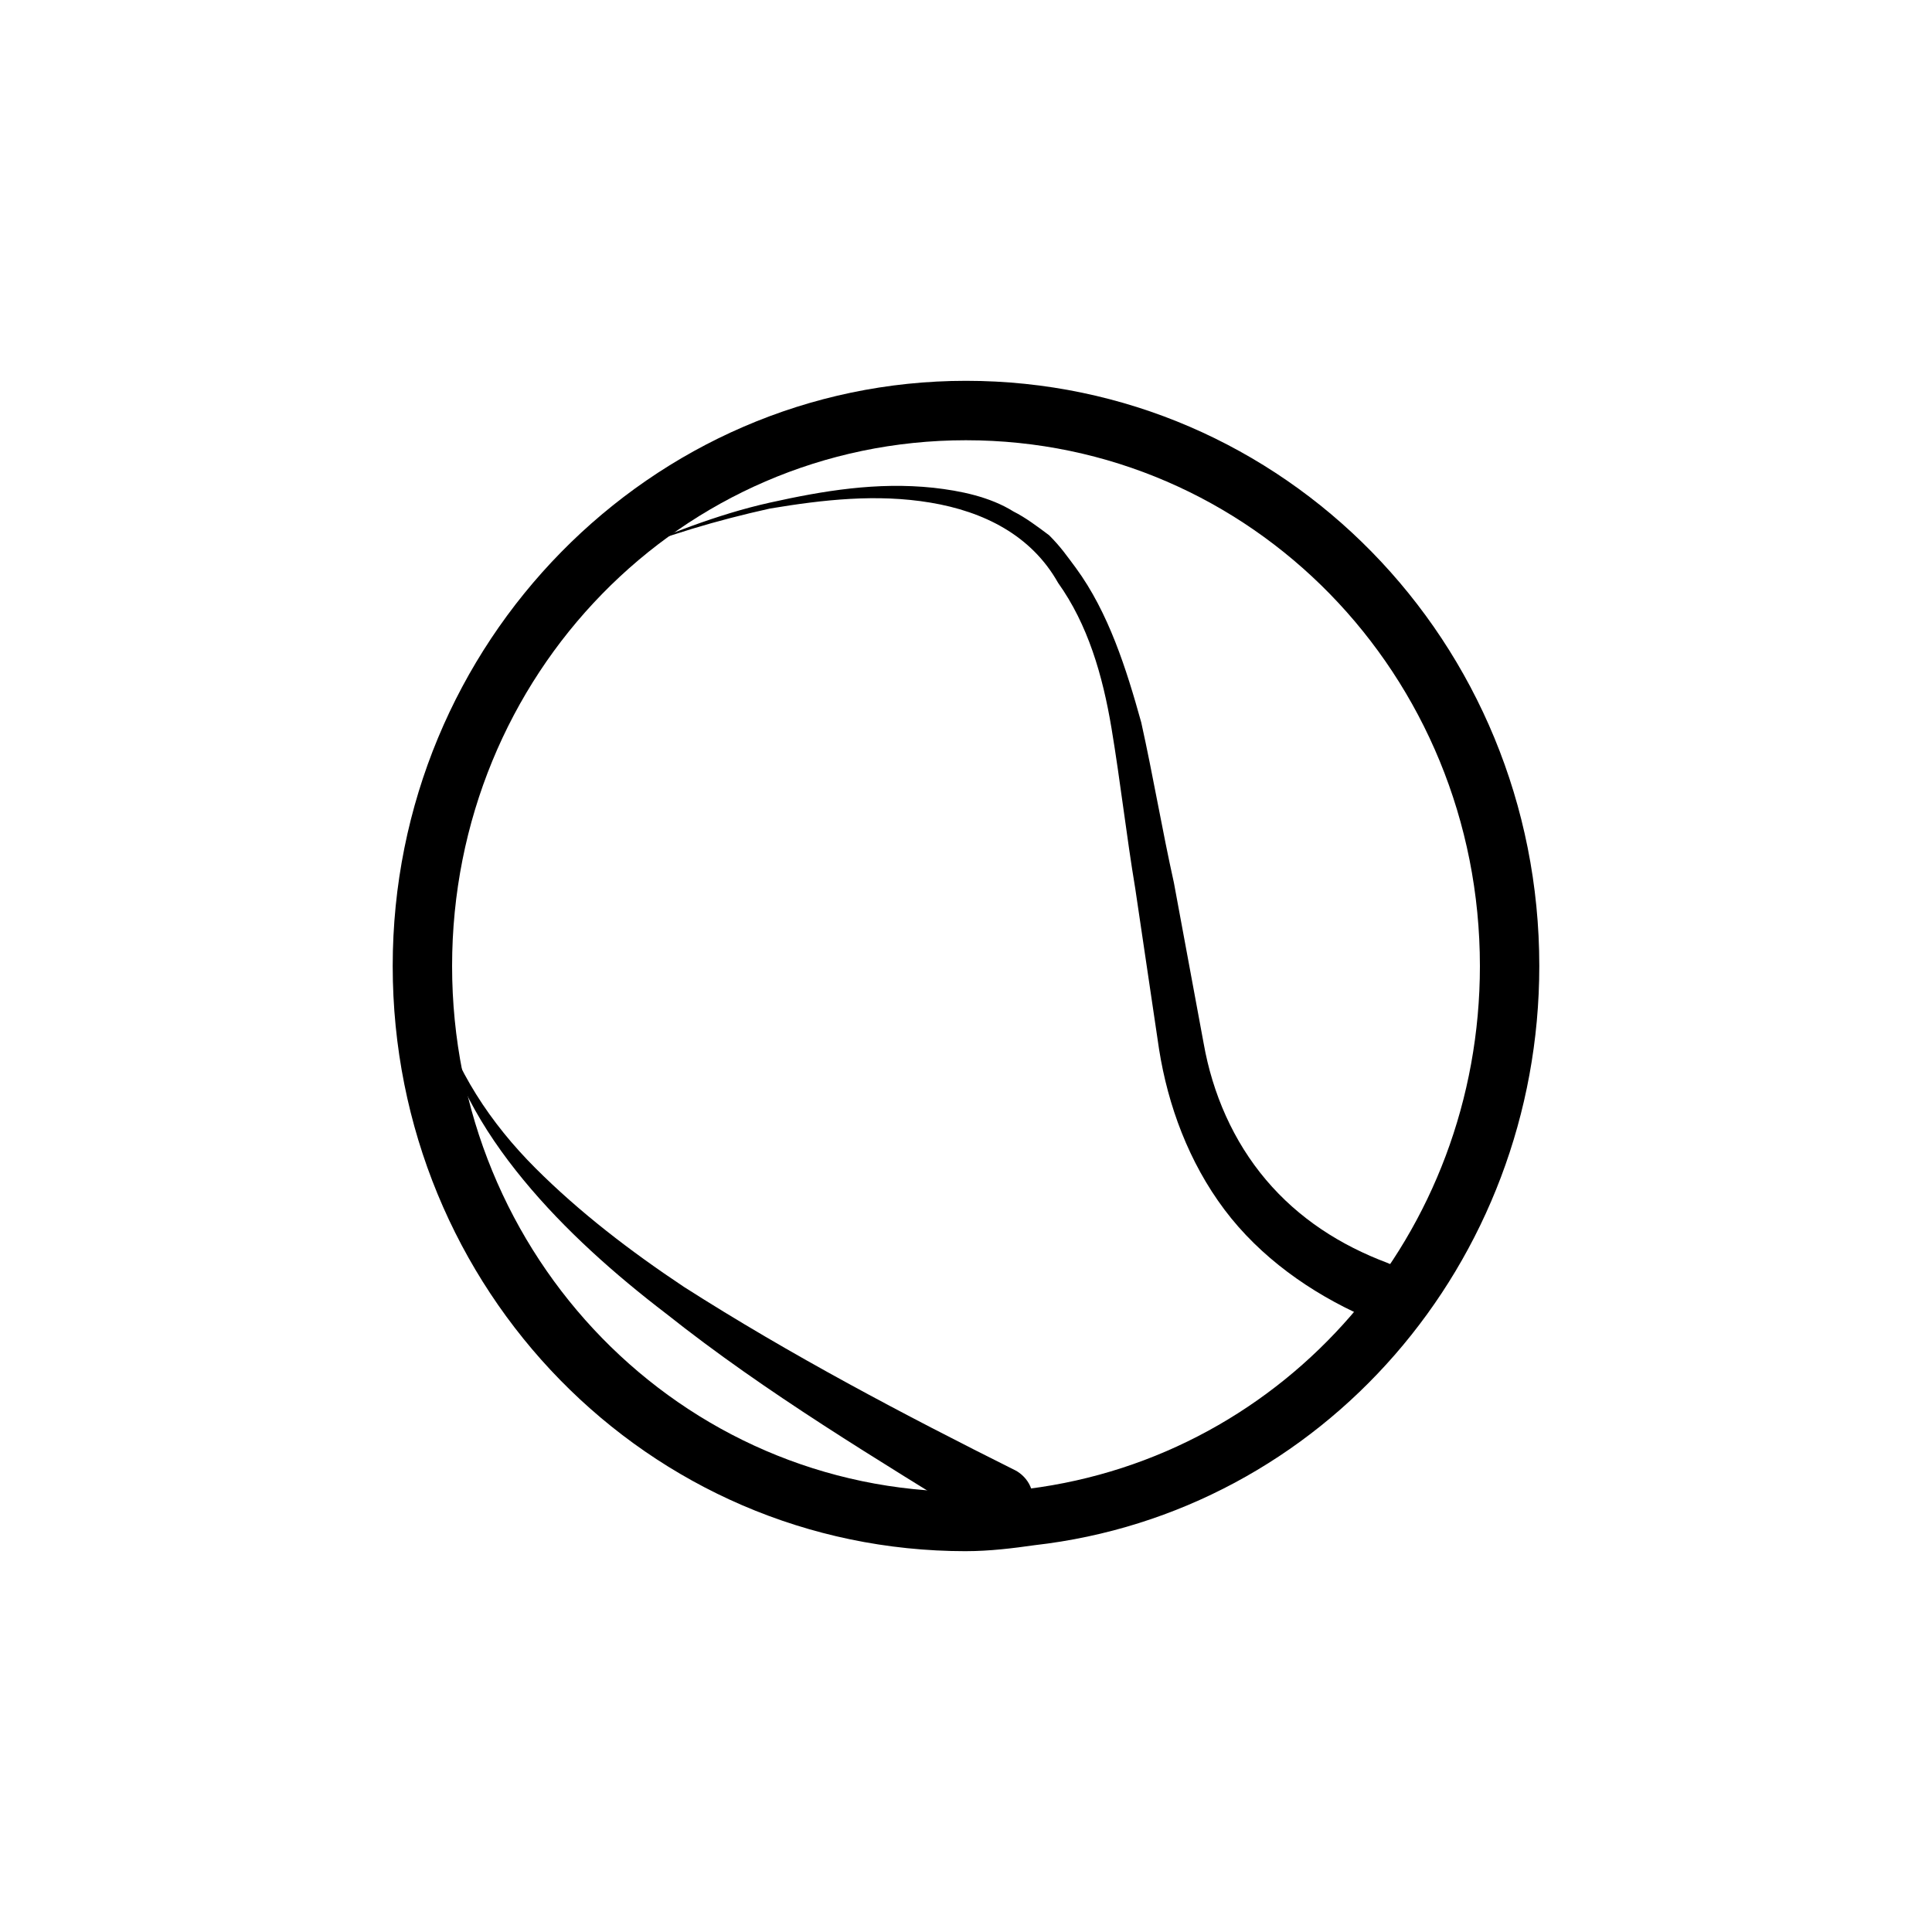 <?xml version="1.0" encoding="UTF-8"?>
<!-- Uploaded to: ICON Repo, www.svgrepo.com, Generator: ICON Repo Mixer Tools -->
<svg fill="#000000" width="800px" height="800px" version="1.1" viewBox="144 144 512 512" xmlns="http://www.w3.org/2000/svg">
 <g>
  <path d="m400 555.08c-84.23 0-151.93-69.273-151.93-155.08s68.488-155.08 151.93-155.08c84.23 0 151.93 69.273 151.93 155.08 0 78.719-57.465 144.84-133.82 153.5-5.512 0.785-11.809 1.574-18.105 1.574zm0-294.41c-75.57 0-136.19 62.188-136.19 139.34 0 77.145 60.613 139.33 136.19 139.33 5.512 0 11.02 0 16.531-0.789 68.488-8.66 119.66-67.699 119.66-138.55-0.004-77.145-60.617-139.33-136.19-139.33z"/>
  <path d="m505.48 492.89c-14.168-6.297-27.551-15.742-37-28.34-9.445-12.594-14.957-27.551-17.32-42.508l-6.297-42.508c-2.363-14.168-3.938-28.34-6.297-42.508-2.363-14.168-6.297-27.551-14.168-38.574-7.086-12.594-19.68-18.895-33.852-21.254-14.168-2.363-28.34-0.789-42.508 1.574-14.168 3.148-27.551 7.086-40.934 12.594 13.383-5.512 26.766-11.02 40.934-14.168 14.168-3.148 28.34-5.512 43.297-3.938 7.086 0.789 14.957 2.363 21.254 6.297 3.148 1.574 6.297 3.938 9.445 6.297 3.148 3.148 4.723 5.512 7.086 8.66 8.66 11.809 13.383 26.766 17.32 40.934 3.148 14.168 5.512 28.34 8.66 42.508l7.871 42.508c2.363 13.383 7.871 25.977 16.531 36.211 8.66 10.234 19.68 17.32 32.273 22.043 3.938 1.574 6.297 6.297 4.723 10.234-2.359 3.152-6.297 5.512-11.02 3.938z"/>
  <path d="m405.51 548.78c-29.125-18.105-58.254-35.426-85.02-56.68-13.383-10.234-26.766-22.043-37.785-35.426-11.02-13.383-19.68-28.34-22.828-45.656 4.723 16.531 14.168 30.699 25.977 42.508 11.809 11.809 25.191 22.043 39.359 31.488 28.34 18.105 58.254 33.852 88.168 48.805 3.938 2.363 5.512 7.086 3.148 10.234-2.359 3.152-6.297 7.086-11.02 4.727v0z"/>
 </g>
</svg>